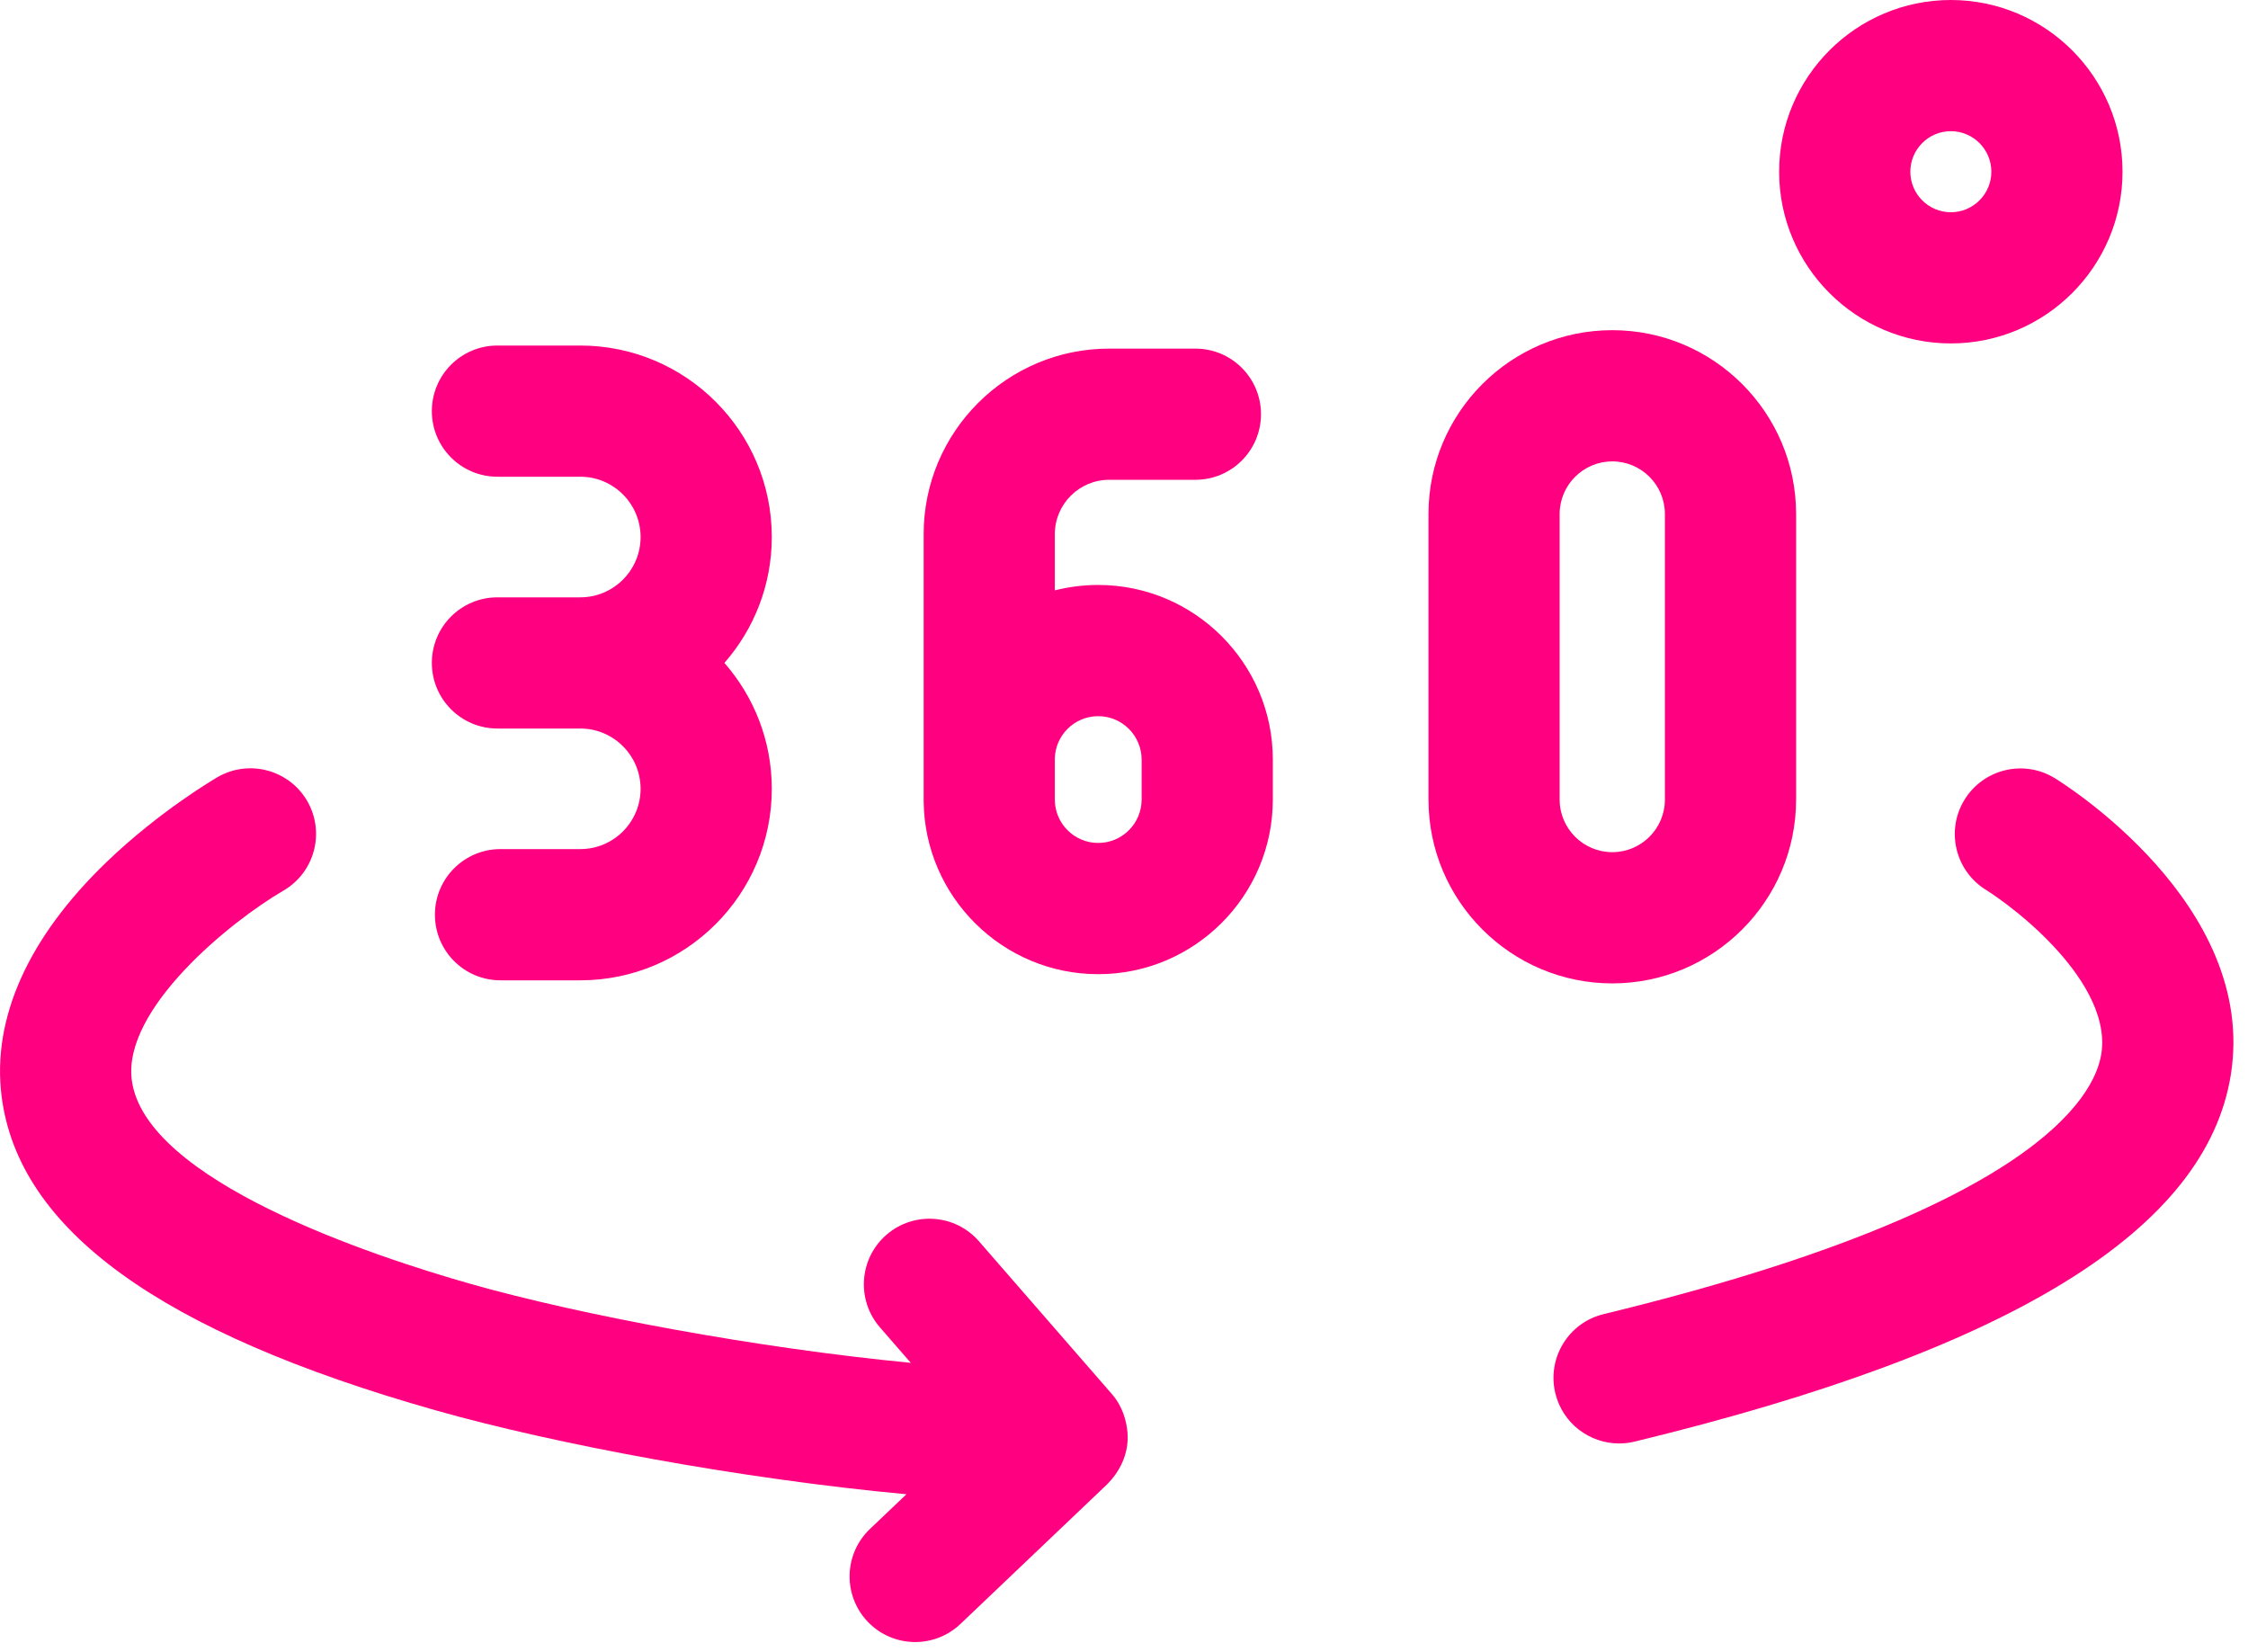 <svg width="49" height="36" viewBox="0 0 49 36" fill="none" xmlns="http://www.w3.org/2000/svg">
<path d="M24.576 31.22C24.554 30.97 24.471 30.648 24.228 30.374L21.338 27.053C20.82 26.458 19.917 26.395 19.321 26.913C18.725 27.432 18.663 28.335 19.181 28.931L19.853 29.703C16.479 29.378 12.656 28.662 10.271 27.986C8.14 27.382 3.151 25.739 2.872 23.535C2.677 21.989 5.014 20.09 6.174 19.413C6.858 19.018 7.092 18.143 6.697 17.459C6.301 16.776 5.427 16.542 4.743 16.937C4.692 16.967 3.485 17.67 2.325 18.786C0.615 20.43 -0.177 22.193 0.034 23.886C0.397 26.796 3.491 29.037 9.492 30.737C12.098 31.476 16.154 32.233 19.758 32.567L18.963 33.323C18.391 33.867 18.369 34.772 18.913 35.344C19.194 35.639 19.571 35.788 19.949 35.788C20.303 35.788 20.658 35.657 20.935 35.394L24.135 32.348C24.386 32.095 24.615 31.705 24.576 31.22Z" fill="#FF0080"/>
<path d="M44.785 16.958C44.111 16.546 43.231 16.759 42.819 17.433C42.407 18.106 42.62 18.986 43.294 19.398C43.301 19.402 44.053 19.87 44.75 20.612C45.306 21.203 45.94 22.091 45.803 22.968C45.654 23.918 44.299 26.374 34.955 28.641C34.187 28.827 33.716 29.6 33.902 30.367C34.061 31.021 34.646 31.46 35.291 31.46C35.402 31.46 35.516 31.447 35.629 31.42C43.844 29.427 48.096 26.807 48.628 23.41C49.207 19.706 44.965 17.068 44.785 16.958Z" fill="#FF0080"/>
<path d="M12.649 13.019H10.842C10.053 13.019 9.413 13.659 9.413 14.448C9.413 15.238 10.053 15.878 10.842 15.878H12.649C13.374 15.878 13.963 16.468 13.963 17.192C13.963 17.917 13.374 18.506 12.649 18.506H10.909C10.12 18.506 9.48 19.146 9.48 19.936C9.48 20.726 10.12 21.366 10.909 21.366H12.649C14.951 21.366 16.823 19.494 16.823 17.192C16.823 16.142 16.433 15.183 15.79 14.448C16.433 13.714 16.823 12.754 16.823 11.704C16.823 9.403 14.951 7.531 12.649 7.531H10.842C10.053 7.531 9.413 8.171 9.413 8.961C9.413 9.75 10.053 10.39 10.842 10.39H12.649C13.374 10.39 13.963 10.98 13.963 11.705C13.963 12.429 13.374 13.019 12.649 13.019Z" fill="#FF0080"/>
<path d="M39.15 17.426V11.203C39.15 8.993 37.352 7.196 35.143 7.196C32.934 7.196 31.137 8.993 31.137 11.203V17.426C31.137 19.635 32.934 21.433 35.143 21.433C37.352 21.433 39.15 19.635 39.15 17.426ZM33.996 17.426V11.203C33.996 10.57 34.511 10.056 35.143 10.056C35.776 10.056 36.29 10.57 36.29 11.203V17.426C36.29 18.059 35.776 18.573 35.143 18.573C34.511 18.573 33.996 18.059 33.996 17.426Z" fill="#FF0080"/>
<path d="M23.94 12.749H23.938C23.615 12.749 23.298 12.79 22.992 12.867V11.642C22.992 10.989 23.524 10.457 24.177 10.457H26.057C26.846 10.457 27.486 9.817 27.486 9.027C27.486 8.238 26.846 7.598 26.057 7.598H24.177C21.947 7.598 20.133 9.412 20.133 11.641V16.508C20.133 16.523 20.133 16.539 20.133 16.555V17.426C20.133 17.438 20.133 17.45 20.133 17.462C20.153 19.544 21.852 21.232 23.938 21.232C26.037 21.232 27.744 19.524 27.744 17.426V16.555C27.744 14.458 26.038 12.751 23.94 12.749ZM24.884 17.426C24.884 17.948 24.46 18.372 23.938 18.372C23.417 18.372 22.992 17.948 22.992 17.426V16.532C22.998 16.288 23.096 16.059 23.269 15.886C23.448 15.707 23.686 15.609 23.938 15.609H23.939C24.46 15.609 24.884 16.034 24.884 16.555V17.426Z" fill="#FF0080"/>
<path d="M42.523 7.485C44.586 7.485 46.265 5.806 46.265 3.743C46.265 1.679 44.586 0 42.523 0C40.459 0 38.78 1.679 38.78 3.743C38.78 5.806 40.459 7.485 42.523 7.485ZM42.523 2.859C43.01 2.859 43.406 3.256 43.406 3.743C43.406 4.229 43.01 4.626 42.523 4.626C42.036 4.626 41.64 4.229 41.64 3.743C41.64 3.256 42.036 2.859 42.523 2.859Z" fill="#FF0080"/>
</svg>
